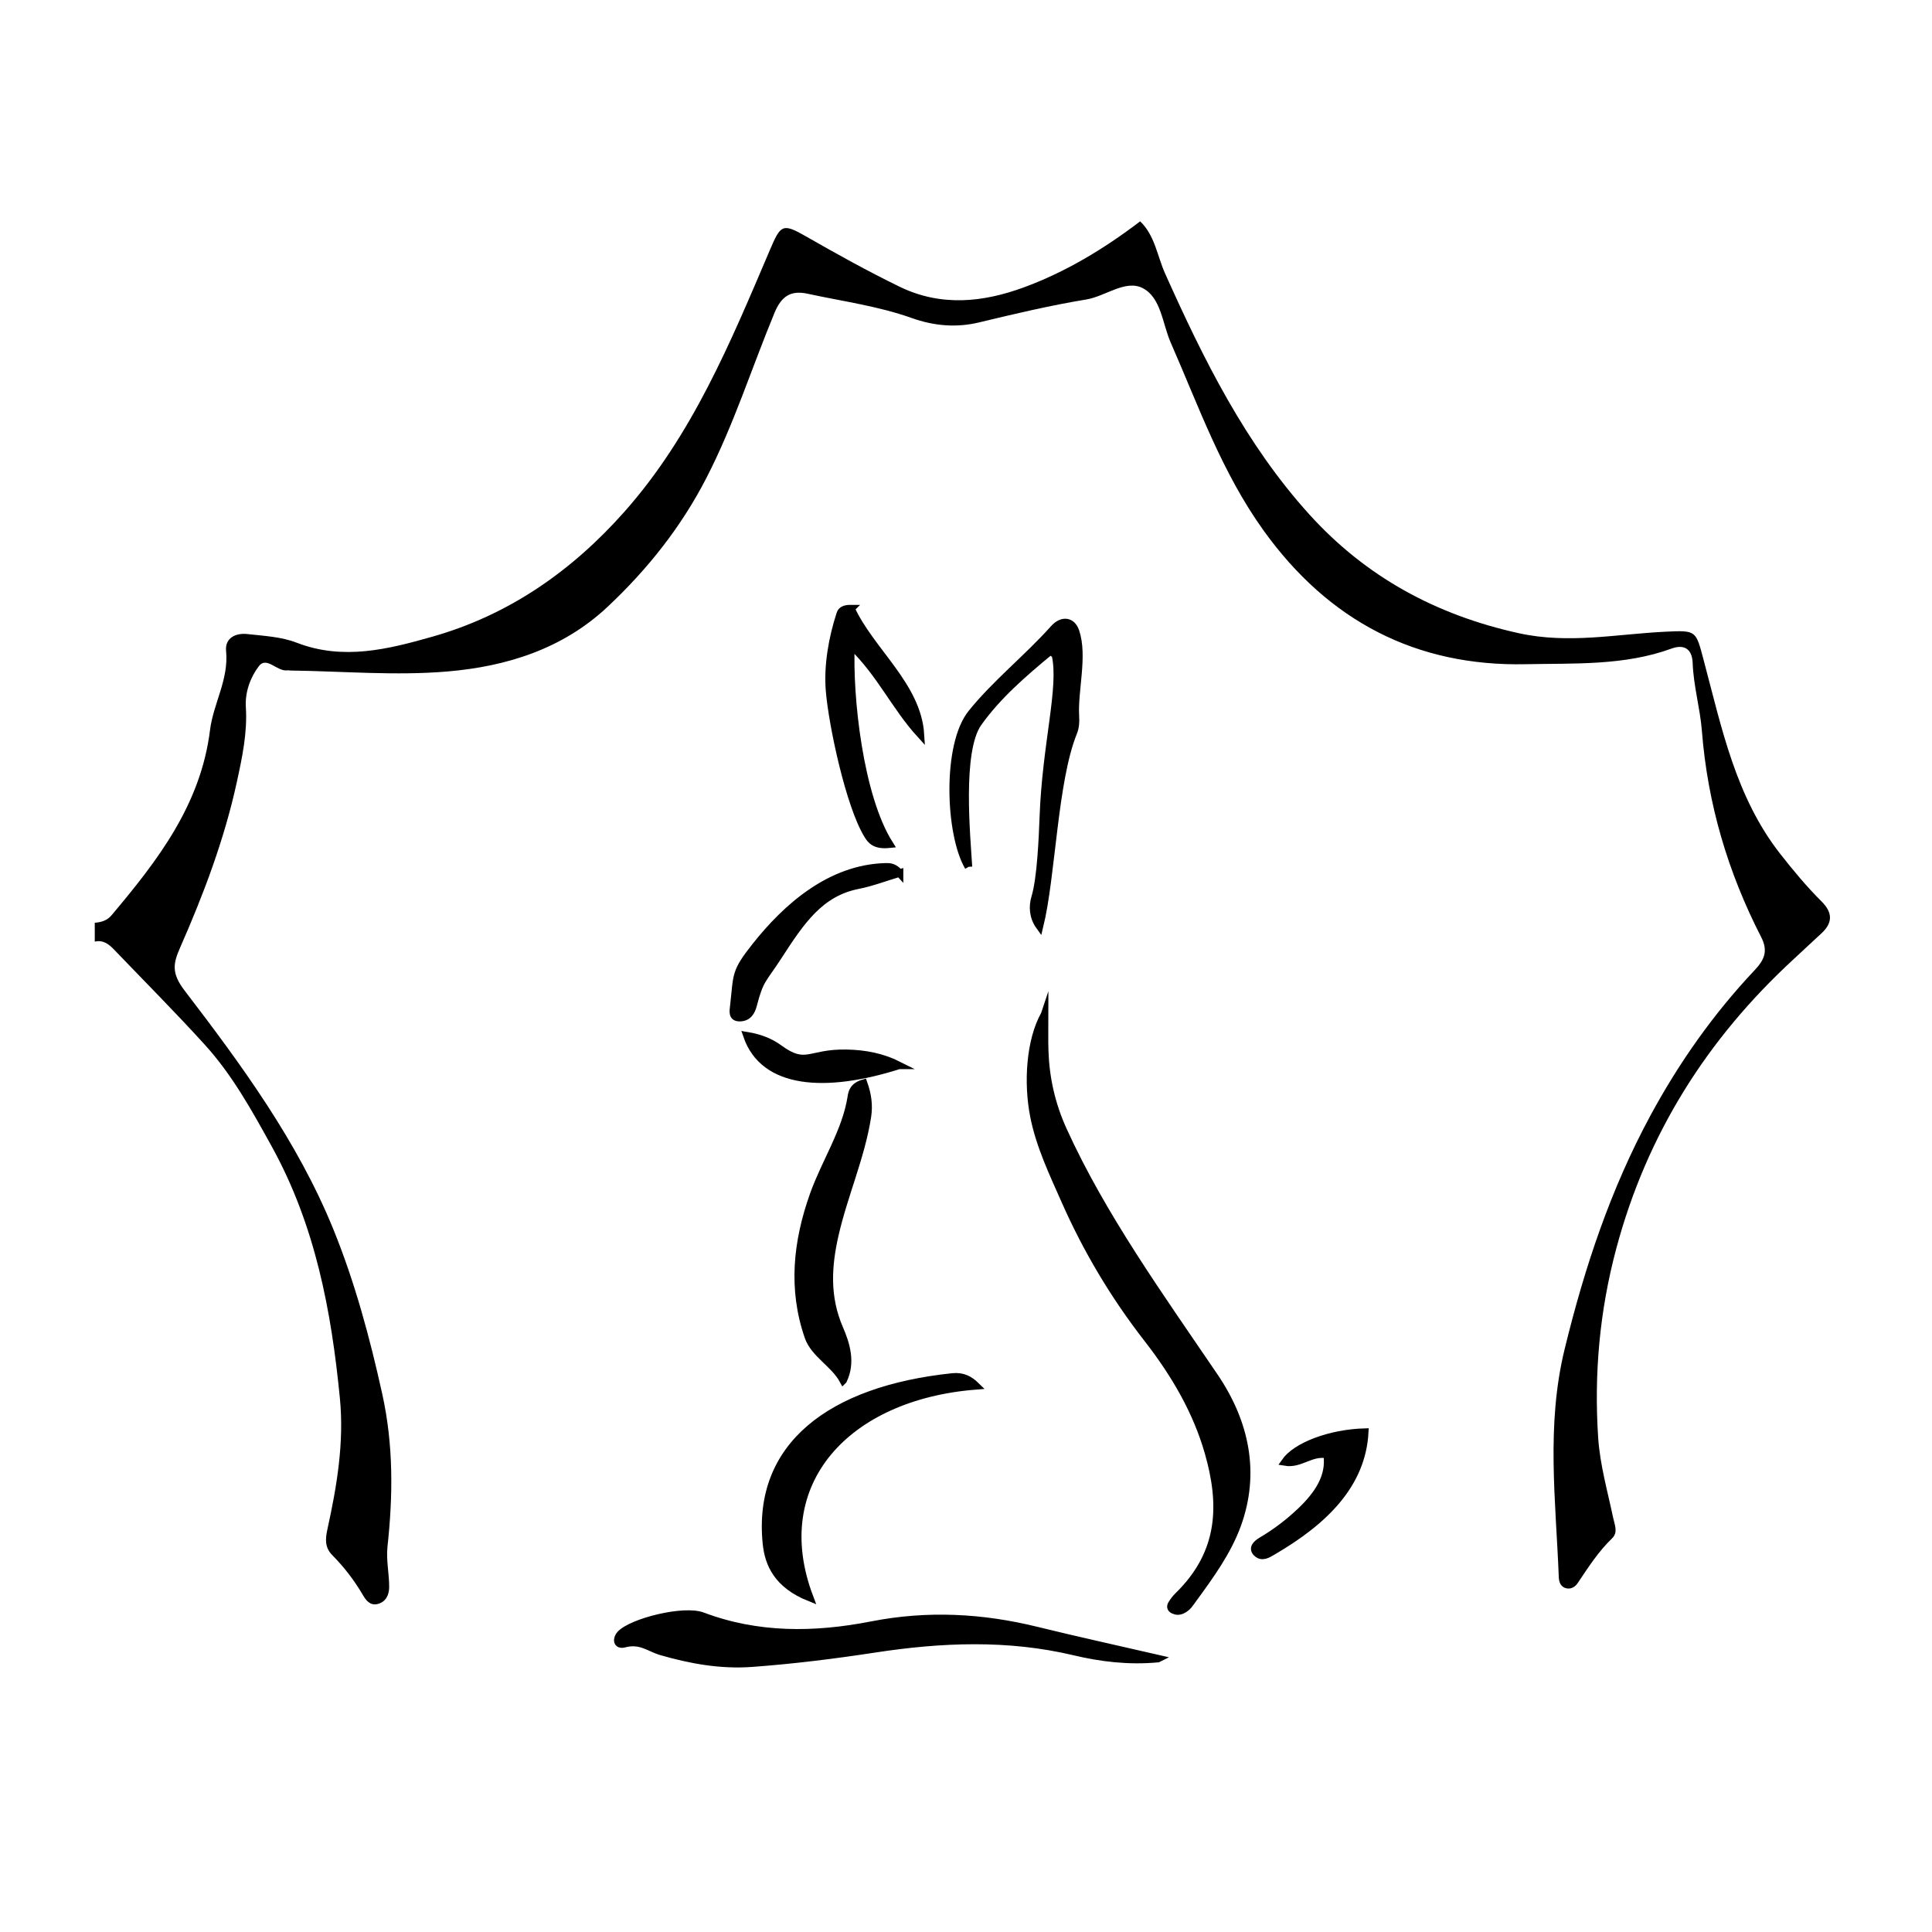 <?xml version="1.0" encoding="UTF-8"?>
<svg xmlns="http://www.w3.org/2000/svg" width="768" height="768" viewBox="0 0 768 768">
  <defs>
    <style>.cls-1{stroke:#000;stroke-miterlimit:10;stroke-width:3px;}</style>
  </defs>
  <g id="Ebene_5">
    <path class="cls-1" d="M415.252,403.255c0,5.5-.123,9.974.025,14.443.358,10.806,2.637,21.256,7.357,31.623,15.569,34.195,38.319,65.811,60.101,97.873,12.454,18.331,16.613,38.536,9.028,59.162-3.833,10.424-10.611,19.855-17.498,29.254-1.177,1.606-2.112,3.342-4.334,4.388-1.156.544-2.254.542-3.387.025-1.329-.607-1.266-1.542-.739-2.393.688-1.11,1.482-2.217,2.476-3.184,17.909-17.407,17.889-36.88,12.09-57.119-4.615-16.108-13.068-30.855-24.191-45.148-13.418-17.244-24.231-35.557-32.662-54.595-4.911-11.089-10.144-22.039-12.474-33.694-2.706-13.537-1.585-30.33,4.207-40.635Z"></path>
    <path class="cls-1" d="M460.273,659.32c-11.707,1.09-22.69-.286-33.209-2.784-26.377-6.264-52.849-5.164-79.318-1.112-16.142,2.471-32.326,4.49-48.71,5.699-12.636.933-24.543-1.285-36.162-4.633-4.732-1.364-8.213-4.796-14.668-3.093-3.155.833-3.172-2.076-1.585-3.75,4.659-4.912,25.167-10.035,32.612-7.228,21.92,8.266,44.463,8.065,67.319,3.591,22.249-4.356,43.892-3.172,65.517,2.147,15.976,3.93,32.13,7.457,48.205,11.163Z"></path>
    <path class="cls-1" d="M335.192,548.654c-3.491-6.489-11.479-10.425-13.846-17.25-6.602-19.042-4.542-37.86,2.065-56.426,4.635-13.025,12.905-25.285,15.006-38.9.31-2.012.875-4.321,4.877-5.495,1.597,4.536,2.215,8.699,1.496,13.318-2.486,15.959-9.353,31.209-12.935,46.962-2.831,12.45-3.612,24.706,1.832,37.288,2.651,6.126,4.915,13.38,1.505,20.503Z"></path>
    <path class="cls-1" d="M321.847,635.05c-12.822-5.158-16.342-13.374-17.166-21.504-3.928-38.757,25.513-61.086,73.96-66.177,4.117-.433,6.879,1.138,9.314,3.519-51.398,4.009-83.439,38.528-66.108,84.162Z"></path>
    <path class="cls-1" d="M384.97,344.576c-7.626-12.973-8.954-48.395,1.268-61.07,9.633-11.946,22.376-22.053,32.654-33.572,3.301-3.699,7.202-3.209,8.656,1.116,3.297,9.803-.697,23.474-.061,33.77.135,2.184.02,4.263-.832,6.373-7.791,19.278-8.504,56.839-13.411,76.972-2.608-3.611-2.87-7.784-1.747-11.468,2.285-7.5,2.951-24.022,3.248-31.94,1.097-29.259,7.702-51.248,4.858-64.212-.112-.512-1.001-.898-2.033-1.775-10.899,8.974-21.125,17.872-28.735,28.575-7.997,11.247-4.516,45.816-3.866,57.231Z"></path>
    <path class="cls-1" d="M357.585,347.052c-6.04,1.797-11.143,3.77-16.564,4.842-15.084,2.981-22.636,14.277-31.569,28.082-6.266,9.684-7.358,9.045-10.075,19.557-.637,2.465-1.954,5.056-5.478,4.987-2.916-.057-2.434-2.527-2.205-4.483,1.496-12.81.216-13.283,8.826-24.12,11.762-14.805,29.26-30.838,51.667-31.333,1.629-.036,3.226.059,5.399,2.469Z"></path>
    <path class="cls-1" d="M338.301,241.931c7.77,16.917,26.349,30.593,27.587,50.016-10.193-11.189-15.88-24.331-27.606-35.538-.95,20.168,3.25,60.186,15.291,79.175-5.723.588-7.332-1.529-8.621-3.62-7.251-11.754-14.115-44.019-15.198-57.553-.792-9.905,1.145-20.842,4.273-30.4.428-1.307,1.548-2.102,4.275-2.081Z"></path>
    <path class="cls-1" d="M527.567,578.192c-6.623-1.141-10.592,4.035-16.783,2.982,4.458-6.417,18.039-11.486,31.72-11.88-1.113,20.663-15.888,35.328-36.663,47.404-1.855,1.078-4.186,2.692-6.312.549-1.859-1.875.073-3.622,1.944-4.726,5.861-3.459,11.042-7.457,15.592-11.79,6.888-6.561,11.799-13.821,10.502-22.538Z"></path>
    <path class="cls-1" d="M357.353,423.506c-29.231,9.28-53.679,7.739-60.412-11.794,5.203.86,9.318,2.547,12.782,5.075,10.759,7.853,11.831,1.631,26.715,1.916,7.549.145,14.386,1.501,20.916,4.803Z"></path>
  </g>
  <g id="Ebene_6">
    <path d="M37.67,366.814c2.561-.199,4.887-.868,6.639-2.947,18.325-21.744,35.495-43.95,39.178-73.653,1.306-10.532,7.501-20.128,6.388-31.417-.513-5.2,3.806-7.263,8.463-6.748,6.591.729,13.516,1.074,19.582,3.427,18.487,7.172,36.497,2.569,53.942-2.38,30.321-8.601,55.339-25.977,76.342-49.655,27.057-30.503,42.203-67.409,57.858-104.098,4.234-9.923,4.957-10.732,14.078-5.515,12.275,7.021,24.592,13.87,37.335,20.086,16.777,8.184,33.568,6.183,49.553.308,16.308-5.993,31.484-15.026,46.206-26.237,5.863,5.612,6.801,13.795,9.868,20.643,15.351,34.275,31.975,67.823,57.416,95.907,22.414,24.742,50.297,39.93,83.238,47.176,19.843,4.365,38.827.352,58.196-.592,12.557-.612,12.14-.473,15.3,11.37,7.157,26.832,12.674,54.328,30.493,77.034,5.153,6.566,10.459,12.949,16.353,18.82,4.49,4.473,4.483,8.537-.139,12.765-3.687,3.373-7.309,6.817-10.985,10.202-34.377,31.652-58.303,69.524-70.464,114.953-6.651,24.845-8.892,49.904-7.208,75.307.708,10.674,3.732,21.212,5.952,31.759.608,2.889,2.043,5.803-.435,8.191-5.447,5.251-9.468,11.532-13.632,17.738-.951,1.417-2.409,2.426-4.189,2.172-2.518-.36-3.277-2.395-3.36-4.546-1.164-30.197-5.083-60.148,2.311-90.511,7.915-32.502,18.313-63.738,34.21-93.096,11.311-20.889,24.936-40.214,41.26-57.539,3.737-3.966,5.626-7.479,2.693-13.194-13.23-25.776-21.31-52.931-23.591-82.09-.69-8.826-3.334-17.794-3.661-26.915-.204-5.702-3.515-7.505-8.37-5.73-18.818,6.88-38.749,5.808-57.986,6.223-43.57.94-78.371-17.157-104.228-53.172-16.55-23.051-25.753-49.252-36.913-74.713-3.304-7.538-3.806-17.889-11.154-21.63-6.837-3.48-14.754,3.273-22.393,4.53-14.381,2.367-28.512,5.727-42.677,9.127-8.697,2.088-17.561,1.514-26.812-1.787-13.203-4.711-27.417-6.61-41.221-9.613-6.635-1.444-10.42.79-13.246,7.623-9.04,21.857-16.191,44.494-27.056,65.605-10.018,19.463-23.359,36.278-39.295,51.23-17.947,16.838-40.285,23.706-63.652,25.691-20.645,1.753-41.598-.111-62.415-.382-.416-.005-.842-.128-1.245-.072-4.06.564-8.219-5.719-11.286-1.676-3.352,4.42-5.559,10.271-5.178,16.347.634,10.114-1.442,19.872-3.566,29.645-4.955,22.804-13.16,44.507-22.516,65.791-2.773,6.309-3.664,10.136,1.743,17.199,22.696,29.648,44.928,60,59.112,94.866,8.567,21.059,14.513,43.124,19.448,65.487,4.486,20.33,4.279,40.355,2.074,60.726-.572,5.284.706,10.744.676,16.12-.016,2.974-1.316,5.868-4.654,6.658-2.94.696-4.583-1.499-5.847-3.667-3.376-5.79-7.434-11.033-12.135-15.796-2.991-3.03-2.774-6.369-1.897-10.36,3.758-17.089,6.654-34.382,4.945-51.933-3.394-34.857-9.786-68.778-27.093-100.142-7.884-14.287-15.669-28.4-26.616-40.452-11.711-12.893-24.022-25.242-36.077-37.822-2.081-2.172-4.359-3.918-7.66-3.151v-7.497Z"></path>
  </g>
</svg>
